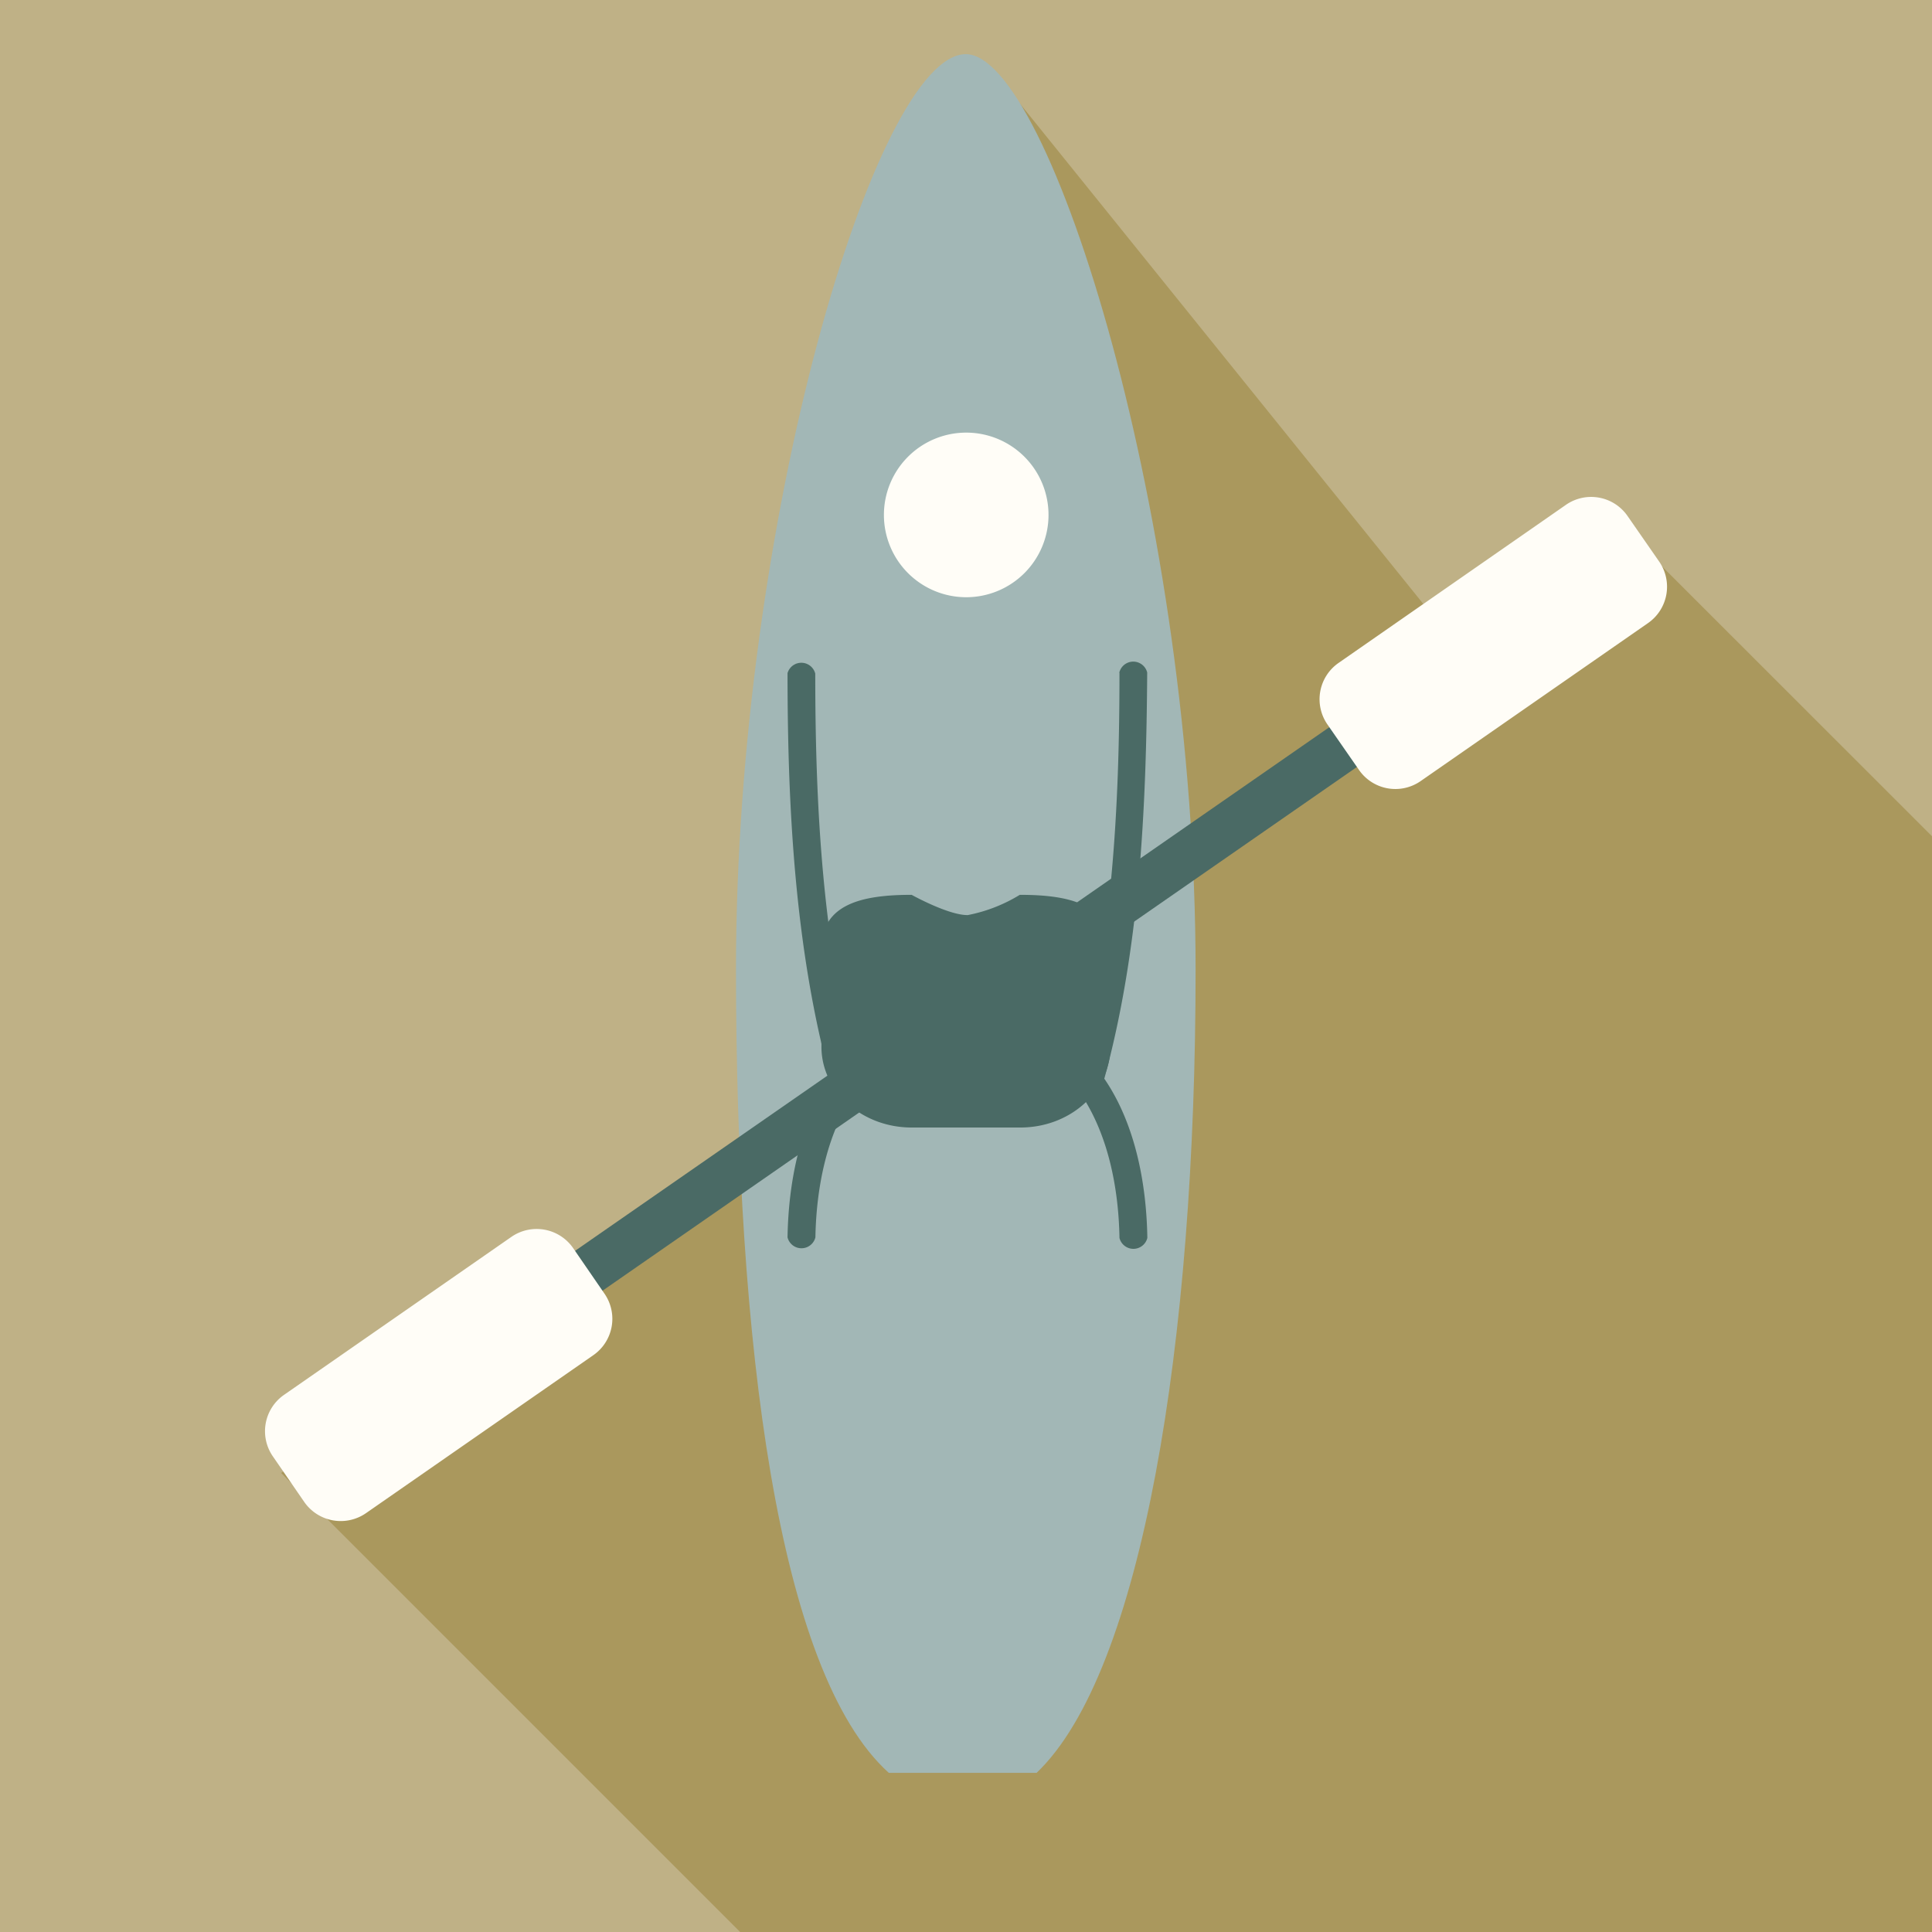 <svg xmlns="http://www.w3.org/2000/svg" viewBox="0 0 134.51 134.51">
  <defs>
    <style>
      .cls-1 {
        fill: #bfb186;
      }

      .cls-2 {
        fill: #aa985d;
      }

      .cls-3 {
        fill: #a2b7b6;
      }

      .cls-4 {
        fill: #fffdf7;
      }

      .cls-5 {
        fill: #4a6a65;
      }
    </style>
  </defs>
  <g id="Layer_2" data-name="Layer 2">
    <g id="_Layer_" data-name="&lt;Layer&gt;">
      <g>
        <rect class="cls-1" width="134.51" height="134.51"/>
        <polygon class="cls-2" points="134.51 58.22 114.11 37.83 103.24 47.19 69.08 4.82 69.65 69.08 19.57 102.55 51.53 134.51 134.51 134.51 134.51 58.22"/>
        <path class="cls-3" d="M61.88,123.43H72.17c7.34-7,11.07-29.93,11.07-55.88,0-31.23-10.16-63.78-16-63.78-6.26,0-16,32.55-16,63.78C51.27,93.5,54.11,116.42,61.88,123.43Z"/>
        <path class="cls-4" d="M73,35.85a5.73,5.73,0,1,1-5.73-5.73A5.73,5.73,0,0,1,73,35.85Z"/>
        <path class="cls-5" d="M77.94,46.86c0,9.27-.49,19-3,28a1,1,0,0,0,1.87.51c2.55-9.15,3-19.12,3.06-28.55a1,1,0,0,0-1.94,0Z"/>
        <path class="cls-5" d="M54.83,46.86c0,9.43.52,19.4,3.06,28.55a1,1,0,0,0,1.87-.51c-2.5-9-3-18.77-3-28a1,1,0,0,0-1.94,0Z"/>
        <path class="cls-5" d="M56.77,86.17c.06-3.5.8-7.39,2.89-10.31.74-1-.95-2-1.67-1-2.29,3.18-3.1,7.47-3.16,11.29a1,1,0,0,0,1.94,0Z"/>
        <path class="cls-5" d="M79.88,86.17c-.06-3.82-.87-8.11-3.15-11.29-.73-1-2.42,0-1.68,1,2.09,2.92,2.83,6.81,2.89,10.31a1,1,0,0,0,1.94,0Z"/>
        <path class="cls-5" d="M77.31,72.87c0,3.11-2.8,5.63-6.27,5.63H63.47c-3.47,0-6.28-2.52-6.28-5.63V66.06c0-3.11,2.81-3.76,6.28-3.76,0,0,2.57,1.43,3.91,1.41A10.9,10.9,0,0,0,71,62.3c3.47,0,6.27.65,6.27,3.76Z"/>
        <rect class="cls-5" x="29.94" y="68.78" width="73.98" height="3.37" transform="translate(-28.23 50.75) rotate(-34.77)"/>
        <path class="cls-4" d="M115.51,39.09a3.08,3.08,0,0,1-.77,4.29l-15.83,11a3.08,3.08,0,0,1-4.29-.77l-2.2-3.17a3.08,3.08,0,0,1,.78-4.29l15.82-11a3.08,3.08,0,0,1,4.29.77Z"/>
        <path class="cls-4" d="M42.08,90.06a3.08,3.08,0,0,1-.77,4.29l-15.83,11a3.09,3.09,0,0,1-4.29-.77L19,101.4a3.08,3.08,0,0,1,.78-4.29l15.83-11a3.09,3.09,0,0,1,4.29.78Z"/>
      </g>
    </g>
  </g>
</svg>
